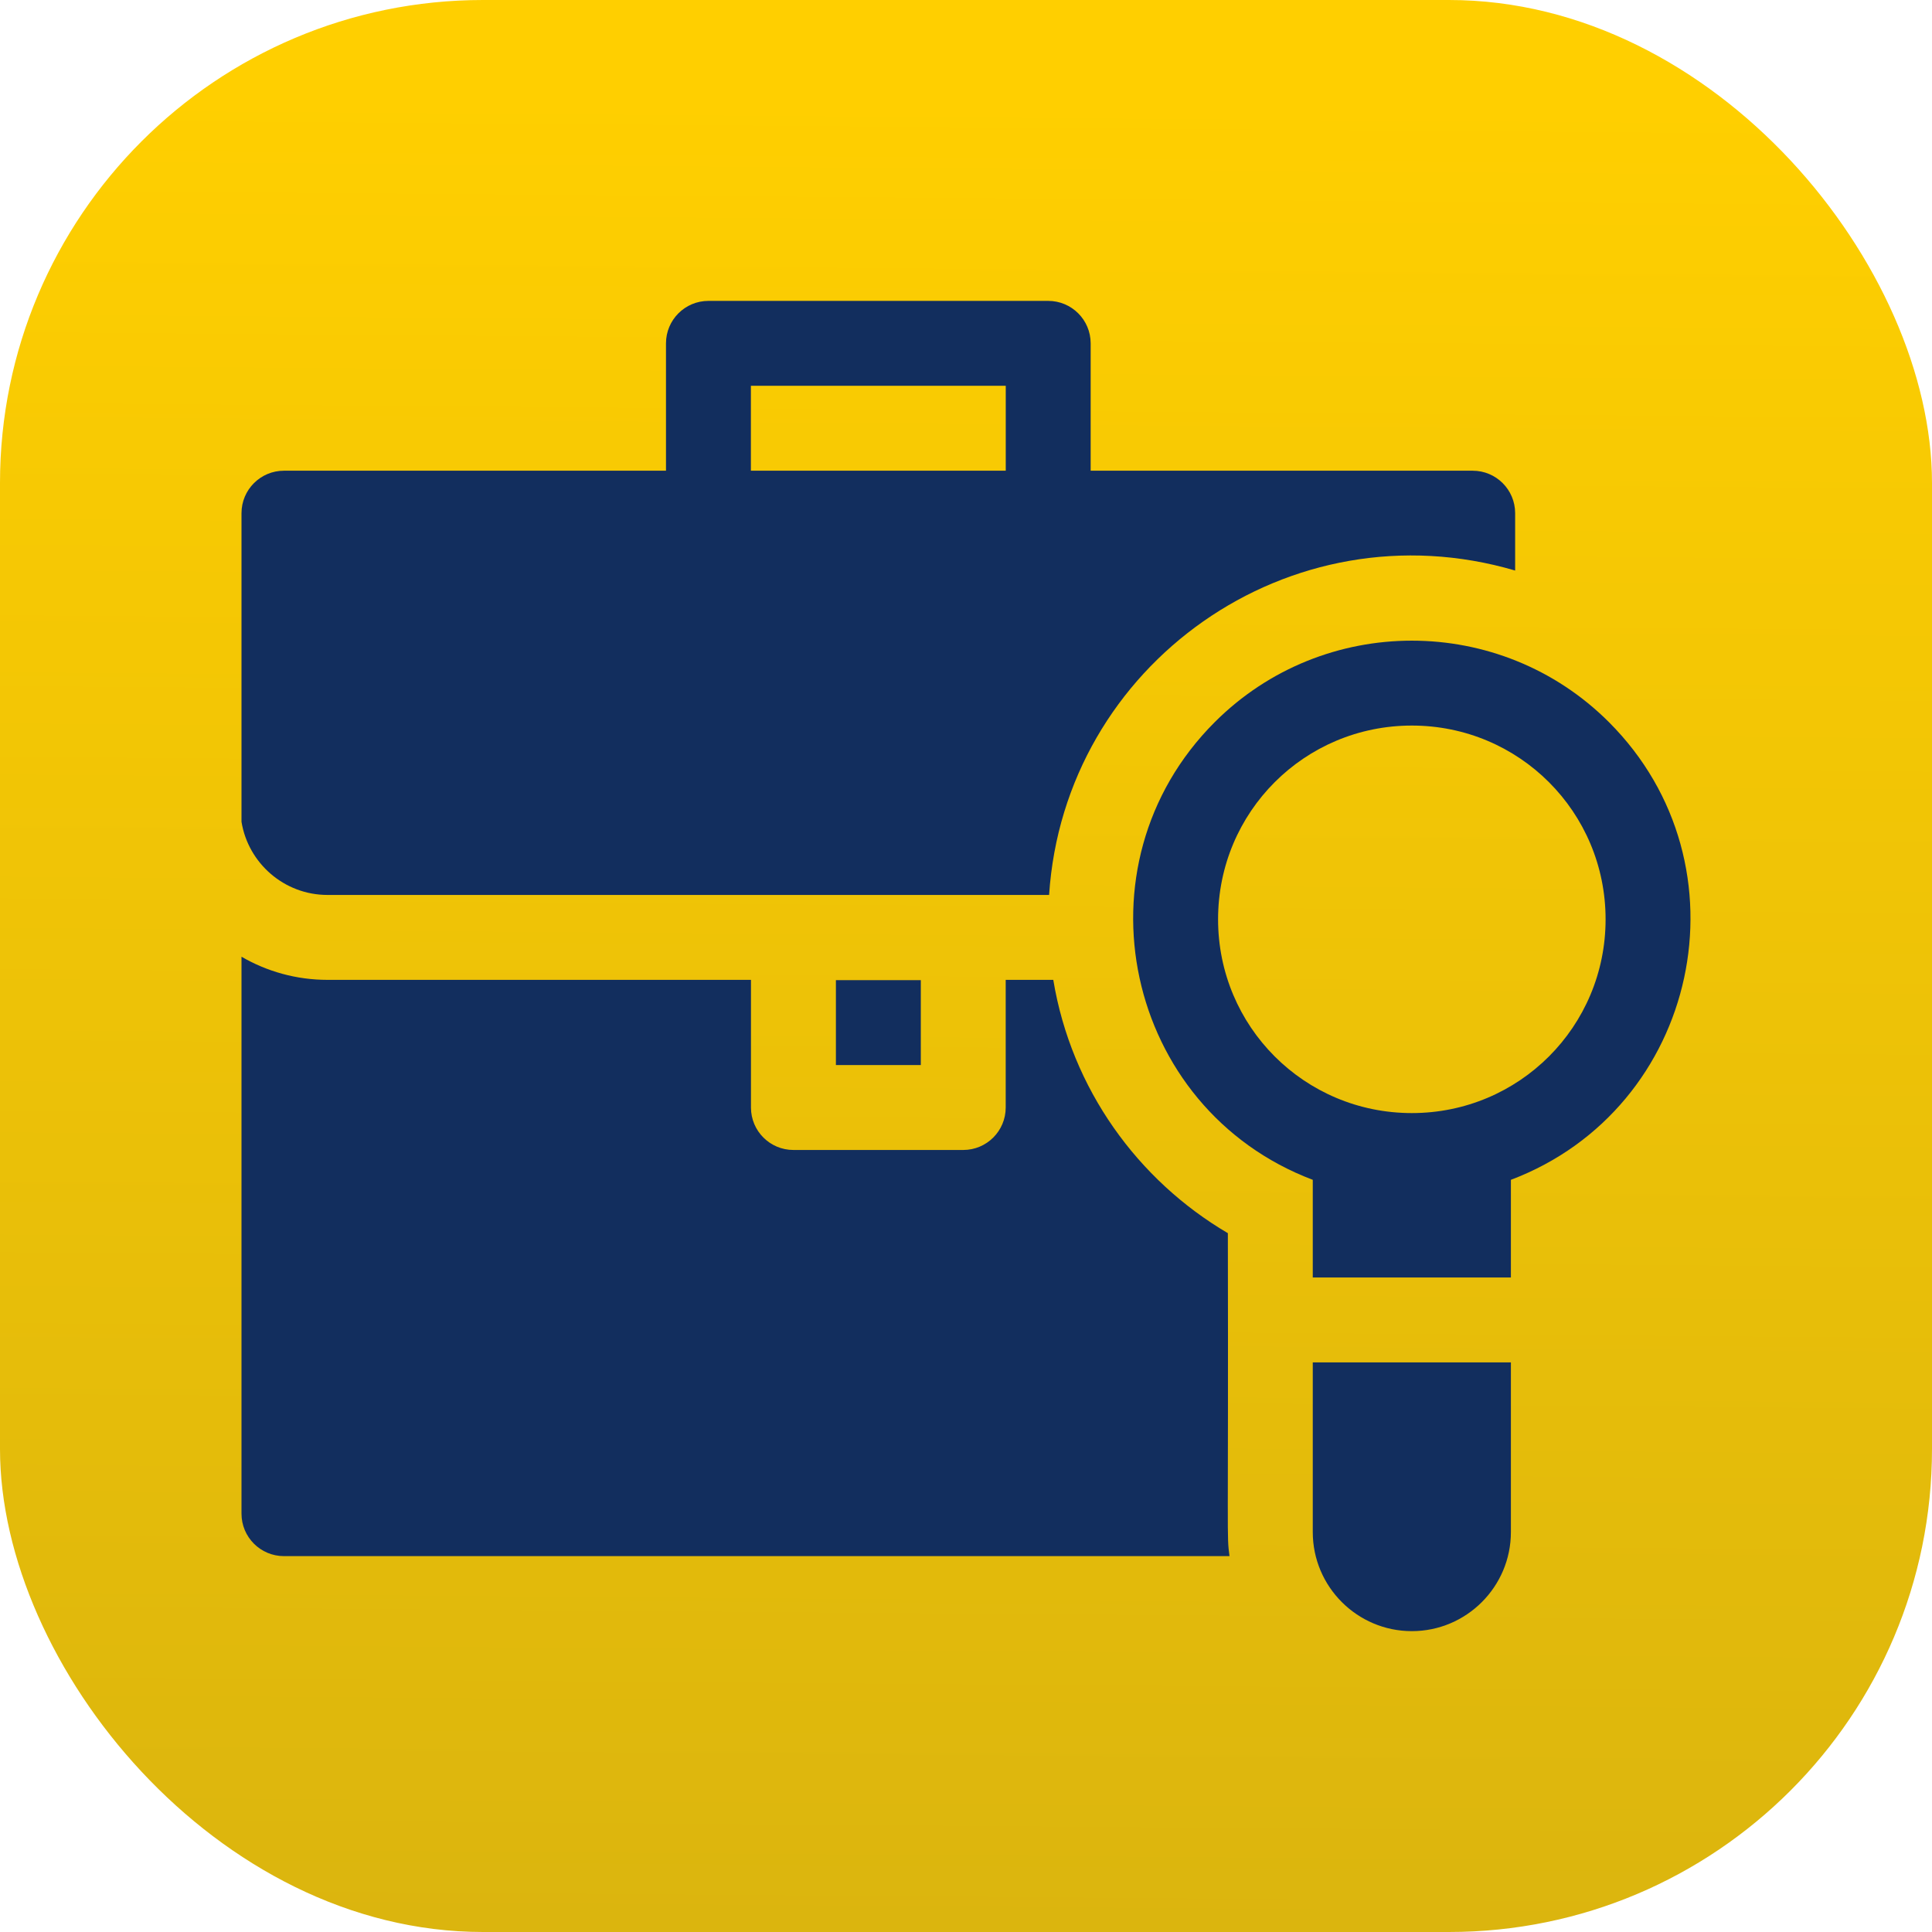 <svg width="80" height="80" viewBox="0 0 80 80" fill="none" xmlns="http://www.w3.org/2000/svg">
<rect width="80" height="80" rx="20" fill="url(#paint0_linear_562_169)"/>
<g clip-path="url(#clip0_562_169)">
<path d="M34.613 40.586H38.129V44.102H34.613V40.586Z" fill="#122E5E"/>
<path d="M13.562 37.058H43.441C44.066 27.505 53.407 20.881 62.739 23.625V21.249C62.739 20.278 61.952 19.491 60.981 19.491H45.162V14.217C45.162 13.246 44.375 12.459 43.404 12.459H29.335C28.364 12.459 27.577 13.246 27.577 14.217V19.491H11.758C10.787 19.491 10 20.278 10 21.249V34.028C10.277 35.743 11.769 37.058 13.562 37.058ZM31.093 15.975H41.646V19.491H31.093V15.975Z" fill="#122E5E"/>
<path d="M50.843 51.063C47.123 48.876 44.366 45.102 43.614 40.574H41.644V45.861C41.644 46.831 40.856 47.618 39.886 47.618H32.854C31.883 47.618 31.096 46.831 31.096 45.861V40.574H13.562C12.265 40.574 11.049 40.224 10 39.616V62.678C10 63.649 10.787 64.436 11.758 64.436H50.911C50.789 63.511 50.868 64.087 50.843 51.063Z" fill="#122E5E"/>
<path d="M66.624 29.904C62.123 25.403 54.799 25.403 50.298 29.904C44.373 35.829 46.57 45.905 54.359 48.854V52.898H62.563V48.854C70.349 45.906 72.549 35.83 66.624 29.904ZM58.461 46.09C58.461 46.09 58.461 46.09 58.461 46.09C54.018 46.09 50.438 42.512 50.438 38.067C50.438 33.623 54.016 30.044 58.461 30.044C62.904 30.044 66.484 33.622 66.484 38.067C66.484 42.51 62.906 46.09 58.461 46.09Z" fill="#122E5E"/>
<path d="M54.359 63.44C54.359 65.702 56.2 67.542 58.461 67.542C60.723 67.542 62.563 65.702 62.563 63.44V56.414H54.359V63.44Z" fill="#122E5E"/>
</g>
<defs>
<linearGradient id="paint0_linear_562_169" x1="40.553" y1="3.81" x2="39.962" y2="80" gradientUnits="userSpaceOnUse">
<stop stop-color="#FFCF00"/>
<stop offset="1" stop-color="#DBB50E"/>
</linearGradient>
<clipPath id="clip0_562_169">
<rect width="60" height="60" fill="white" transform="translate(10 10)"/>
</clipPath>
</defs>
</svg>
